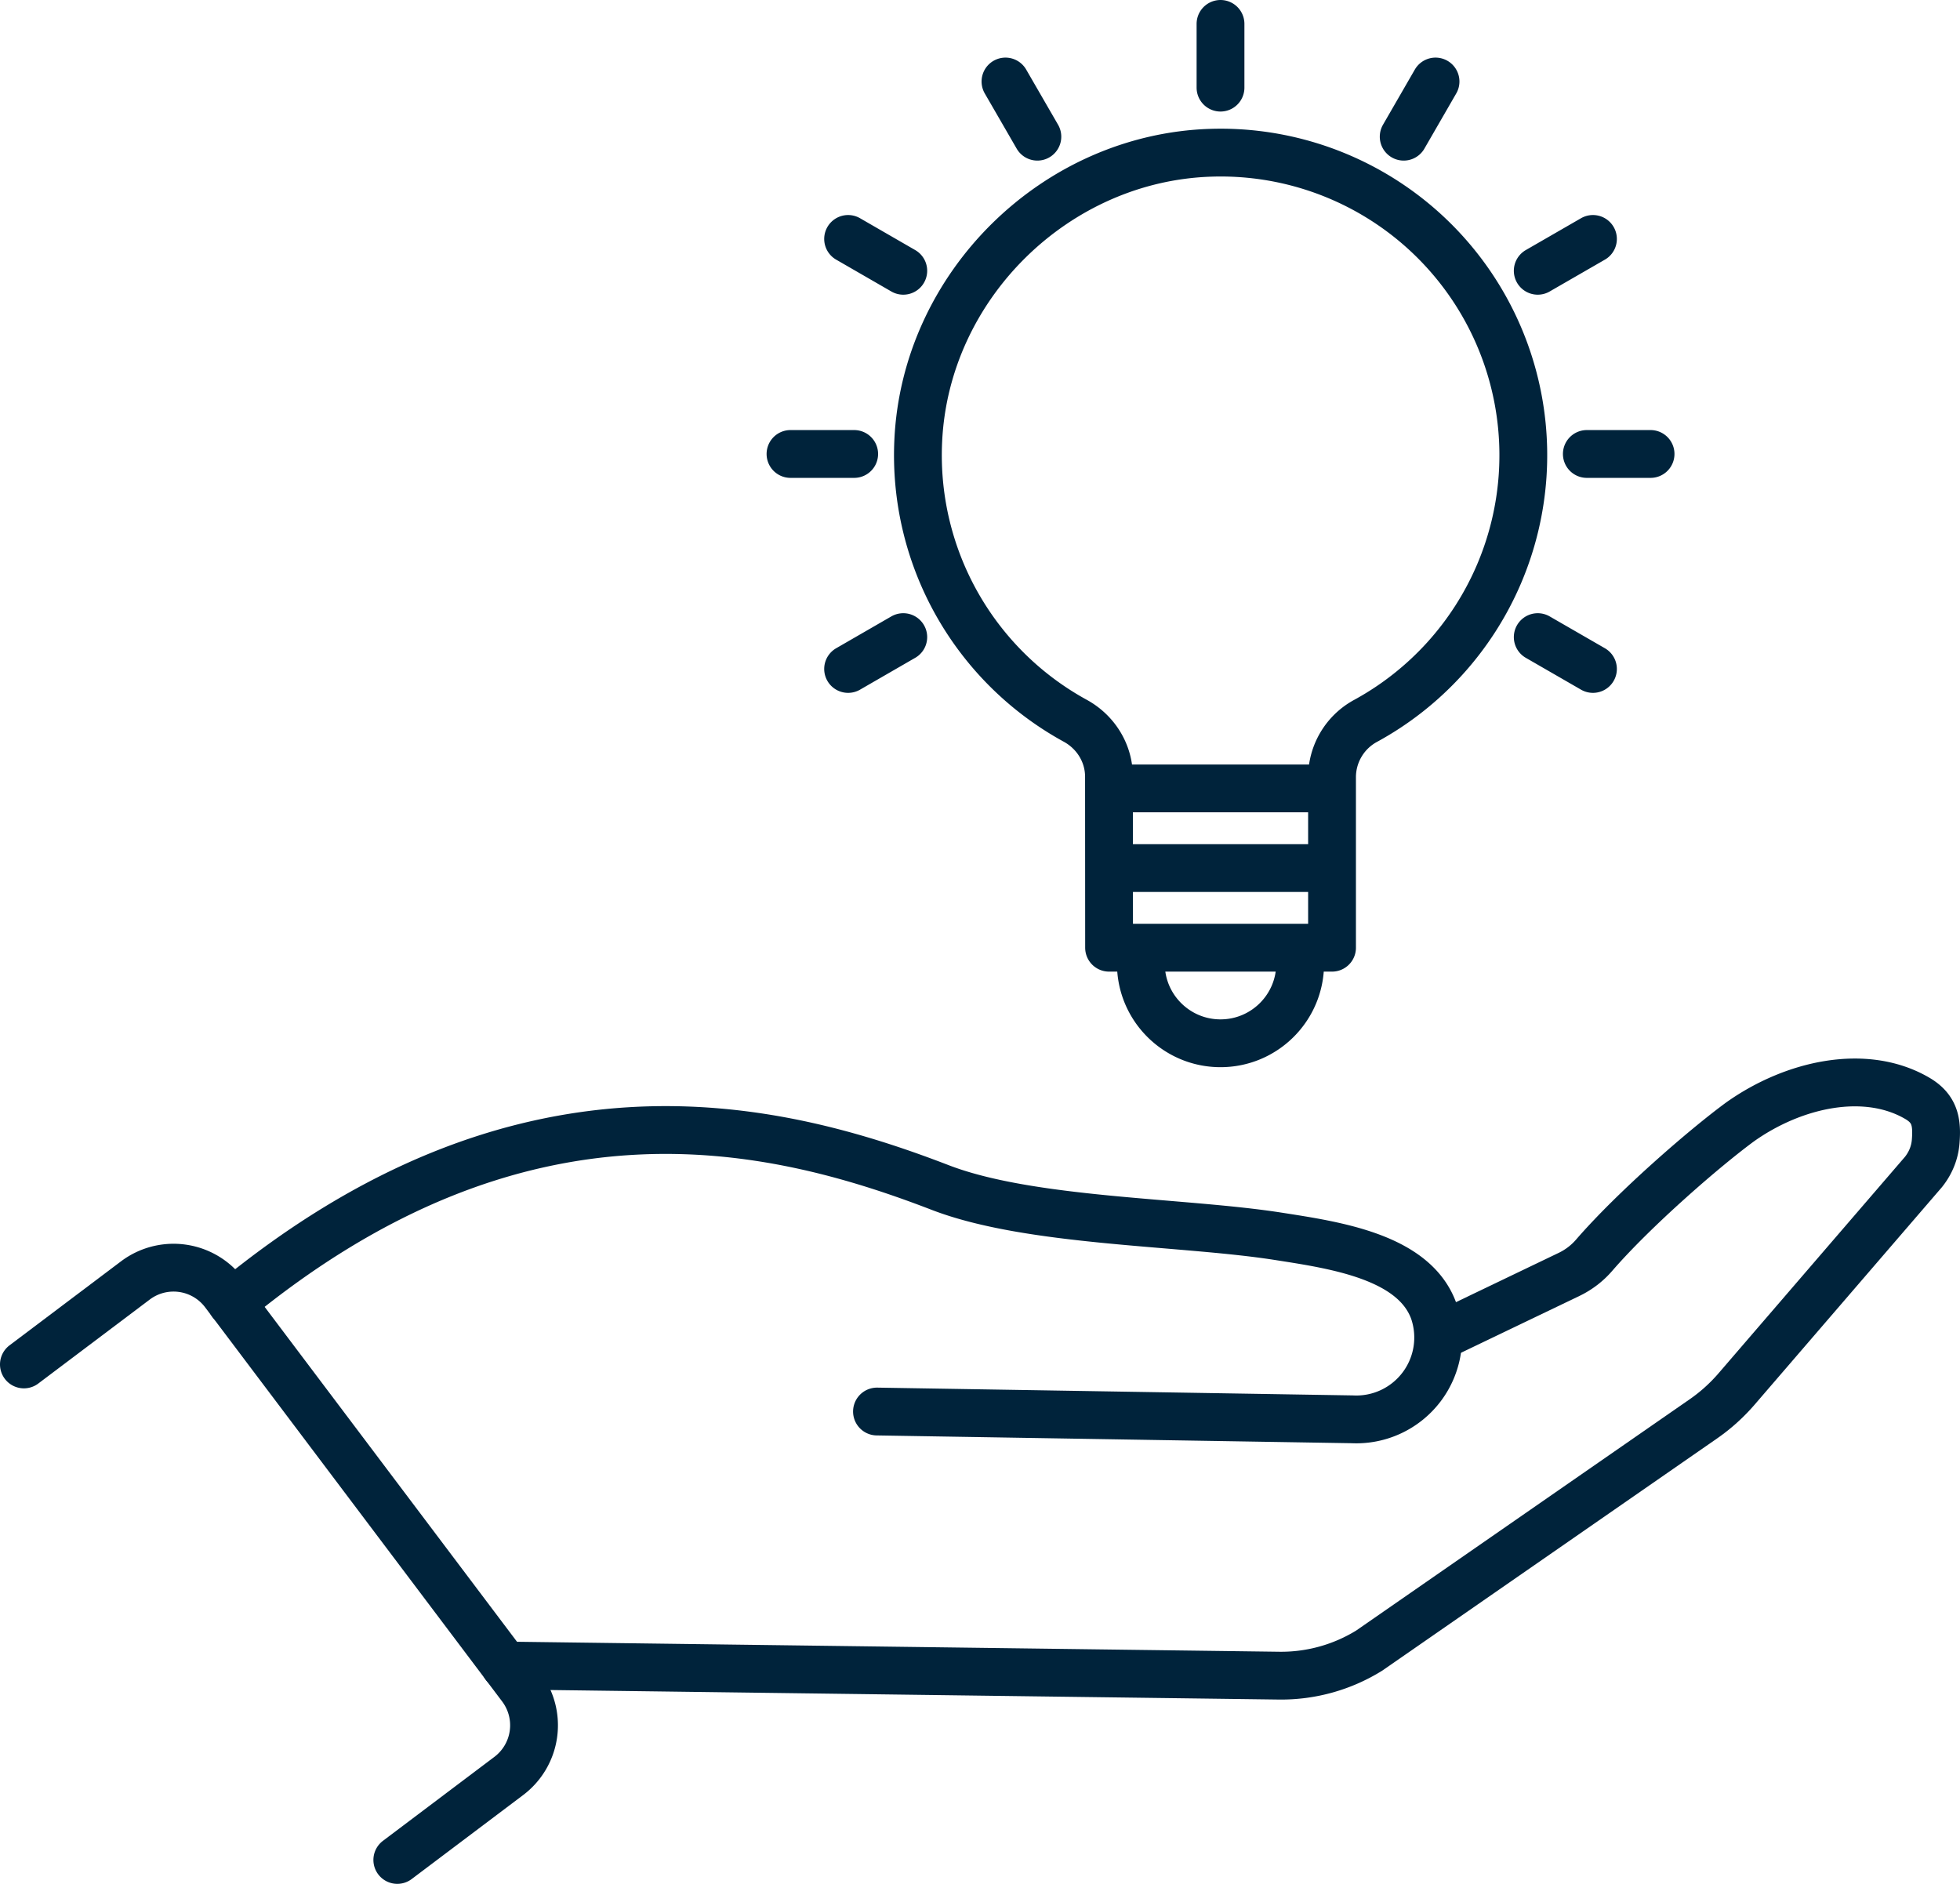 <?xml version="1.0" encoding="UTF-8"?><svg xmlns="http://www.w3.org/2000/svg" width="41" height="39.406" viewBox="0 0 41 39.406"><g fill="none" stroke="#00233b" stroke-linecap="round" stroke-linejoin="round"><path d="M4.845 27.252c6.044-4.992 11.262-3.784 14.824-2.411 1.885.726 5.06.706 7.064 1.019 1.175.184 2.844.419 3.258 1.561a1.713 1.713 0 0 1-1.706 2.268l-9.94-.163"/><path d="m10.562 34.839 16.197.212a3.5 3.5 0 0 0 1.884-.525l6.984-4.843c.259-.179.492-.389.697-.626l3.912-4.542c.154-.193.237-.412.255-.632.032-.4-.007-.693-.396-.915-1.076-.62-2.565-.298-3.686.493-.732.535-2.209 1.812-3.058 2.791a1.62 1.62 0 0 1-.523.403l-2.732 1.311"/><path d="m.5 28.541 2.332-1.757a1.327 1.327 0 0 1 1.858.261l6.214 8.246a1.327 1.327 0 0 1-.261 1.858l-2.332 1.757M27.863 19.824H23.2l-.002-3.577c0-.49-.274-.933-.703-1.169a6.331 6.331 0 0 1-3.287-5.849c.147-3.256 2.875-5.938 6.133-6.034a6.33 6.33 0 0 1 3.231 11.881 1.34 1.34 0 0 0-.708 1.173v3.575ZM25.531 21.823h0c-.92 0-1.666-.746-1.666-1.666v-.333h3.332v.333c0 .92-.746 1.666-1.666 1.666ZM23.199 16.492h4.664M23.199 18.158h4.664M25.531.5v1.333M21.033 1.705l.667 1.154M17.741 4.998l1.154.666M16.536 9.496h1.332M17.741 13.993l1.154-.666M33.322 13.993l-1.155-.666M34.527 9.496h-1.333M33.322 4.998l-1.155.666M30.029 1.705l-.666 1.154"/></g></svg>